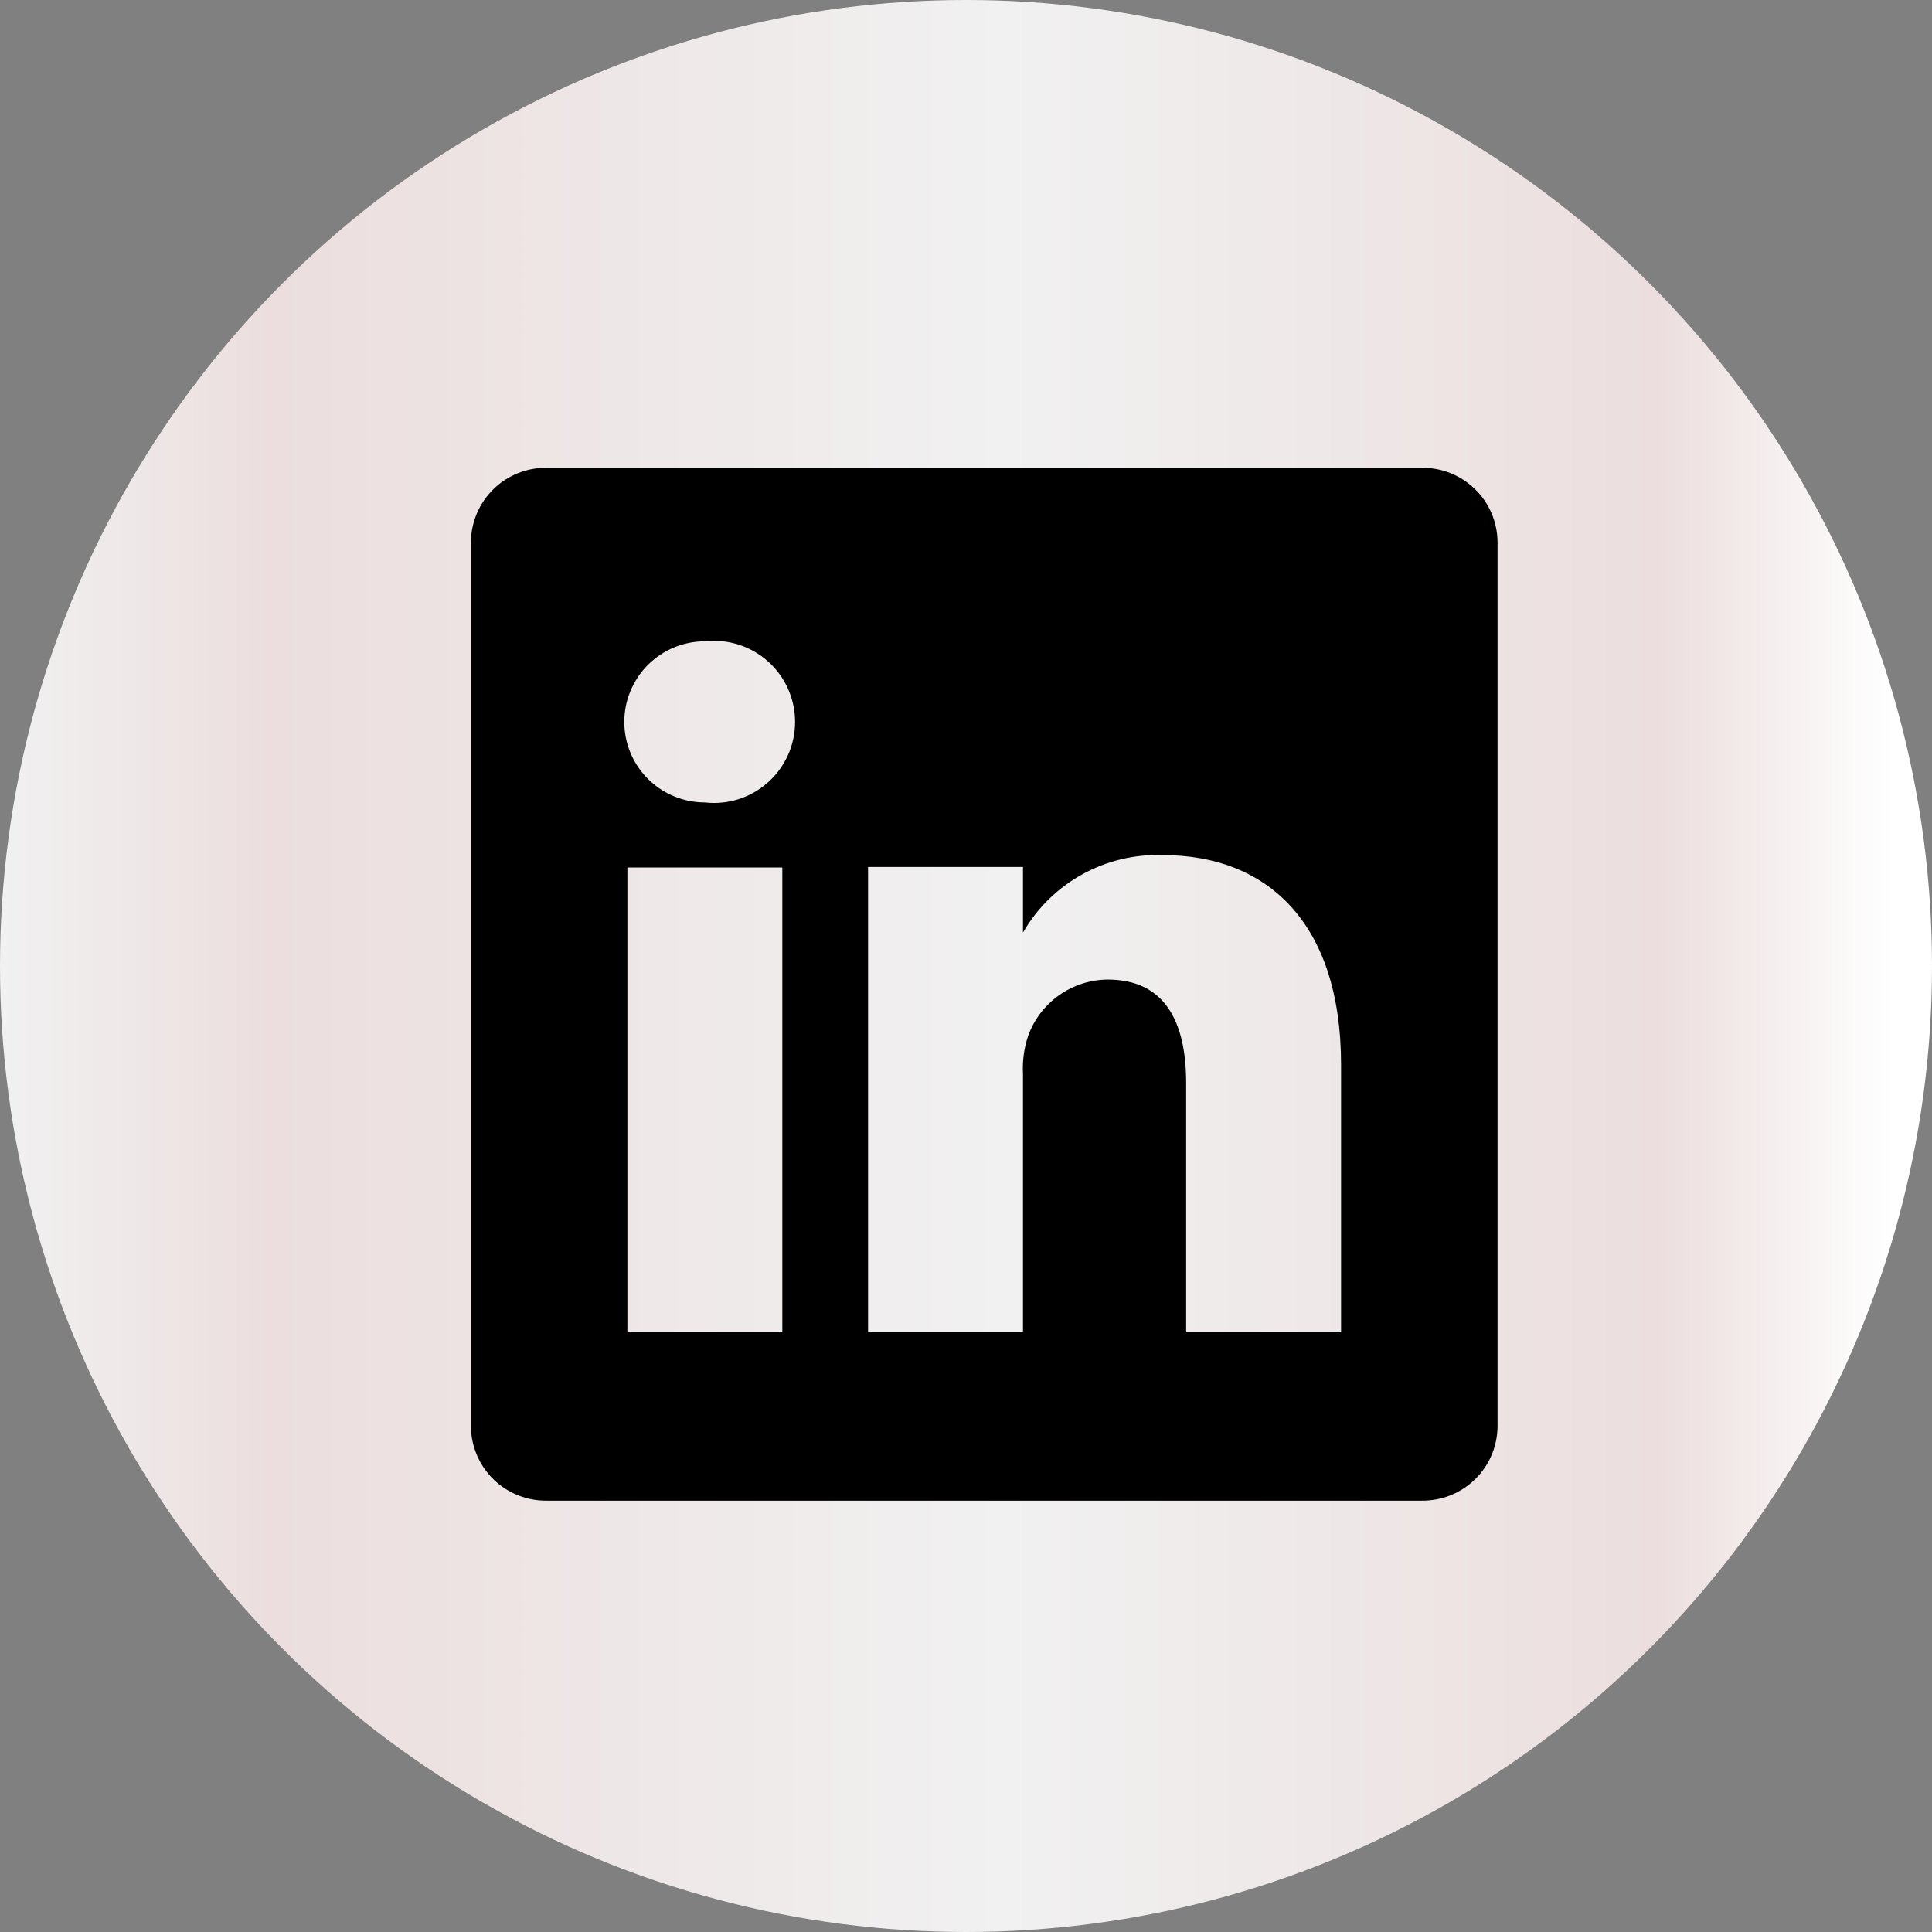 <svg
  xmlns="http://www.w3.org/2000/svg"
  width="53"
  height="53"
  viewBox="0 0 53 53"
  fill="none"
>
  <rect x="0" y="0" width="53" height="53" fill="#808080" stroke="none"/>
  <circle cx="26.5" cy="26.5" r="26.5" fill="url(#paint0_linear_29_861)" />
  <path
    d="M38.999 12.833H15.001C14.731 12.83 14.463 12.879 14.213 12.979C13.962 13.079 13.733 13.227 13.54 13.415C13.347 13.603 13.192 13.827 13.086 14.075C12.979 14.323 12.922 14.589 12.918 14.859V39.141C12.922 39.411 12.979 39.677 13.086 39.925C13.192 40.173 13.347 40.397 13.54 40.585C13.733 40.773 13.962 40.921 14.213 41.021C14.463 41.121 14.731 41.17 15.001 41.167H38.999C39.269 41.17 39.537 41.121 39.788 41.021C40.038 40.921 40.267 40.773 40.46 40.585C40.654 40.397 40.808 40.173 40.915 39.925C41.021 39.677 41.078 39.411 41.082 39.141V14.859C41.078 14.589 41.021 14.323 40.915 14.075C40.808 13.827 40.654 13.603 40.46 13.415C40.267 13.227 40.038 13.079 39.788 12.979C39.537 12.879 39.269 12.83 38.999 12.833ZM21.461 36.548H17.211V23.798H21.461V36.548ZM19.336 22.013C18.75 22.013 18.188 21.78 17.773 21.366C17.359 20.952 17.126 20.39 17.126 19.803C17.126 19.217 17.359 18.655 17.773 18.241C18.188 17.826 18.75 17.593 19.336 17.593C19.647 17.558 19.962 17.589 20.261 17.684C20.559 17.779 20.834 17.936 21.068 18.144C21.302 18.353 21.489 18.609 21.617 18.895C21.745 19.18 21.811 19.49 21.811 19.803C21.811 20.117 21.745 20.426 21.617 20.712C21.489 20.998 21.302 21.254 21.068 21.462C20.834 21.671 20.559 21.828 20.261 21.923C19.962 22.018 19.647 22.049 19.336 22.013ZM36.789 36.548H32.539V29.706C32.539 27.992 31.93 26.872 30.386 26.872C29.908 26.876 29.443 27.026 29.053 27.302C28.663 27.578 28.366 27.967 28.204 28.417C28.093 28.75 28.045 29.1 28.063 29.451V36.534H23.813C23.813 36.534 23.813 24.946 23.813 23.784H28.063V25.583C28.449 24.913 29.01 24.361 29.687 23.987C30.363 23.613 31.129 23.43 31.902 23.458C34.735 23.458 36.789 25.286 36.789 29.21V36.548Z"
    fill="black"
  />
  <defs>
    <linearGradient
      id="paint0_linear_29_861"
      x1="-1.9744e-07"
      y1="26.5"
      x2="51.898"
      y2="26.5"
      gradientUnits="userSpaceOnUse"
    >
      <stop stop-color="#F1F1F1" />
      <stop offset="0.144" stop-color="#ECDEDE" />
      <stop offset="0.531" stop-color="#F1F1F1" />
      <stop offset="0.876" stop-color="#ECDEDE" />
      <stop offset="1" stop-color="white" />
    </linearGradient>
  </defs>
</svg>